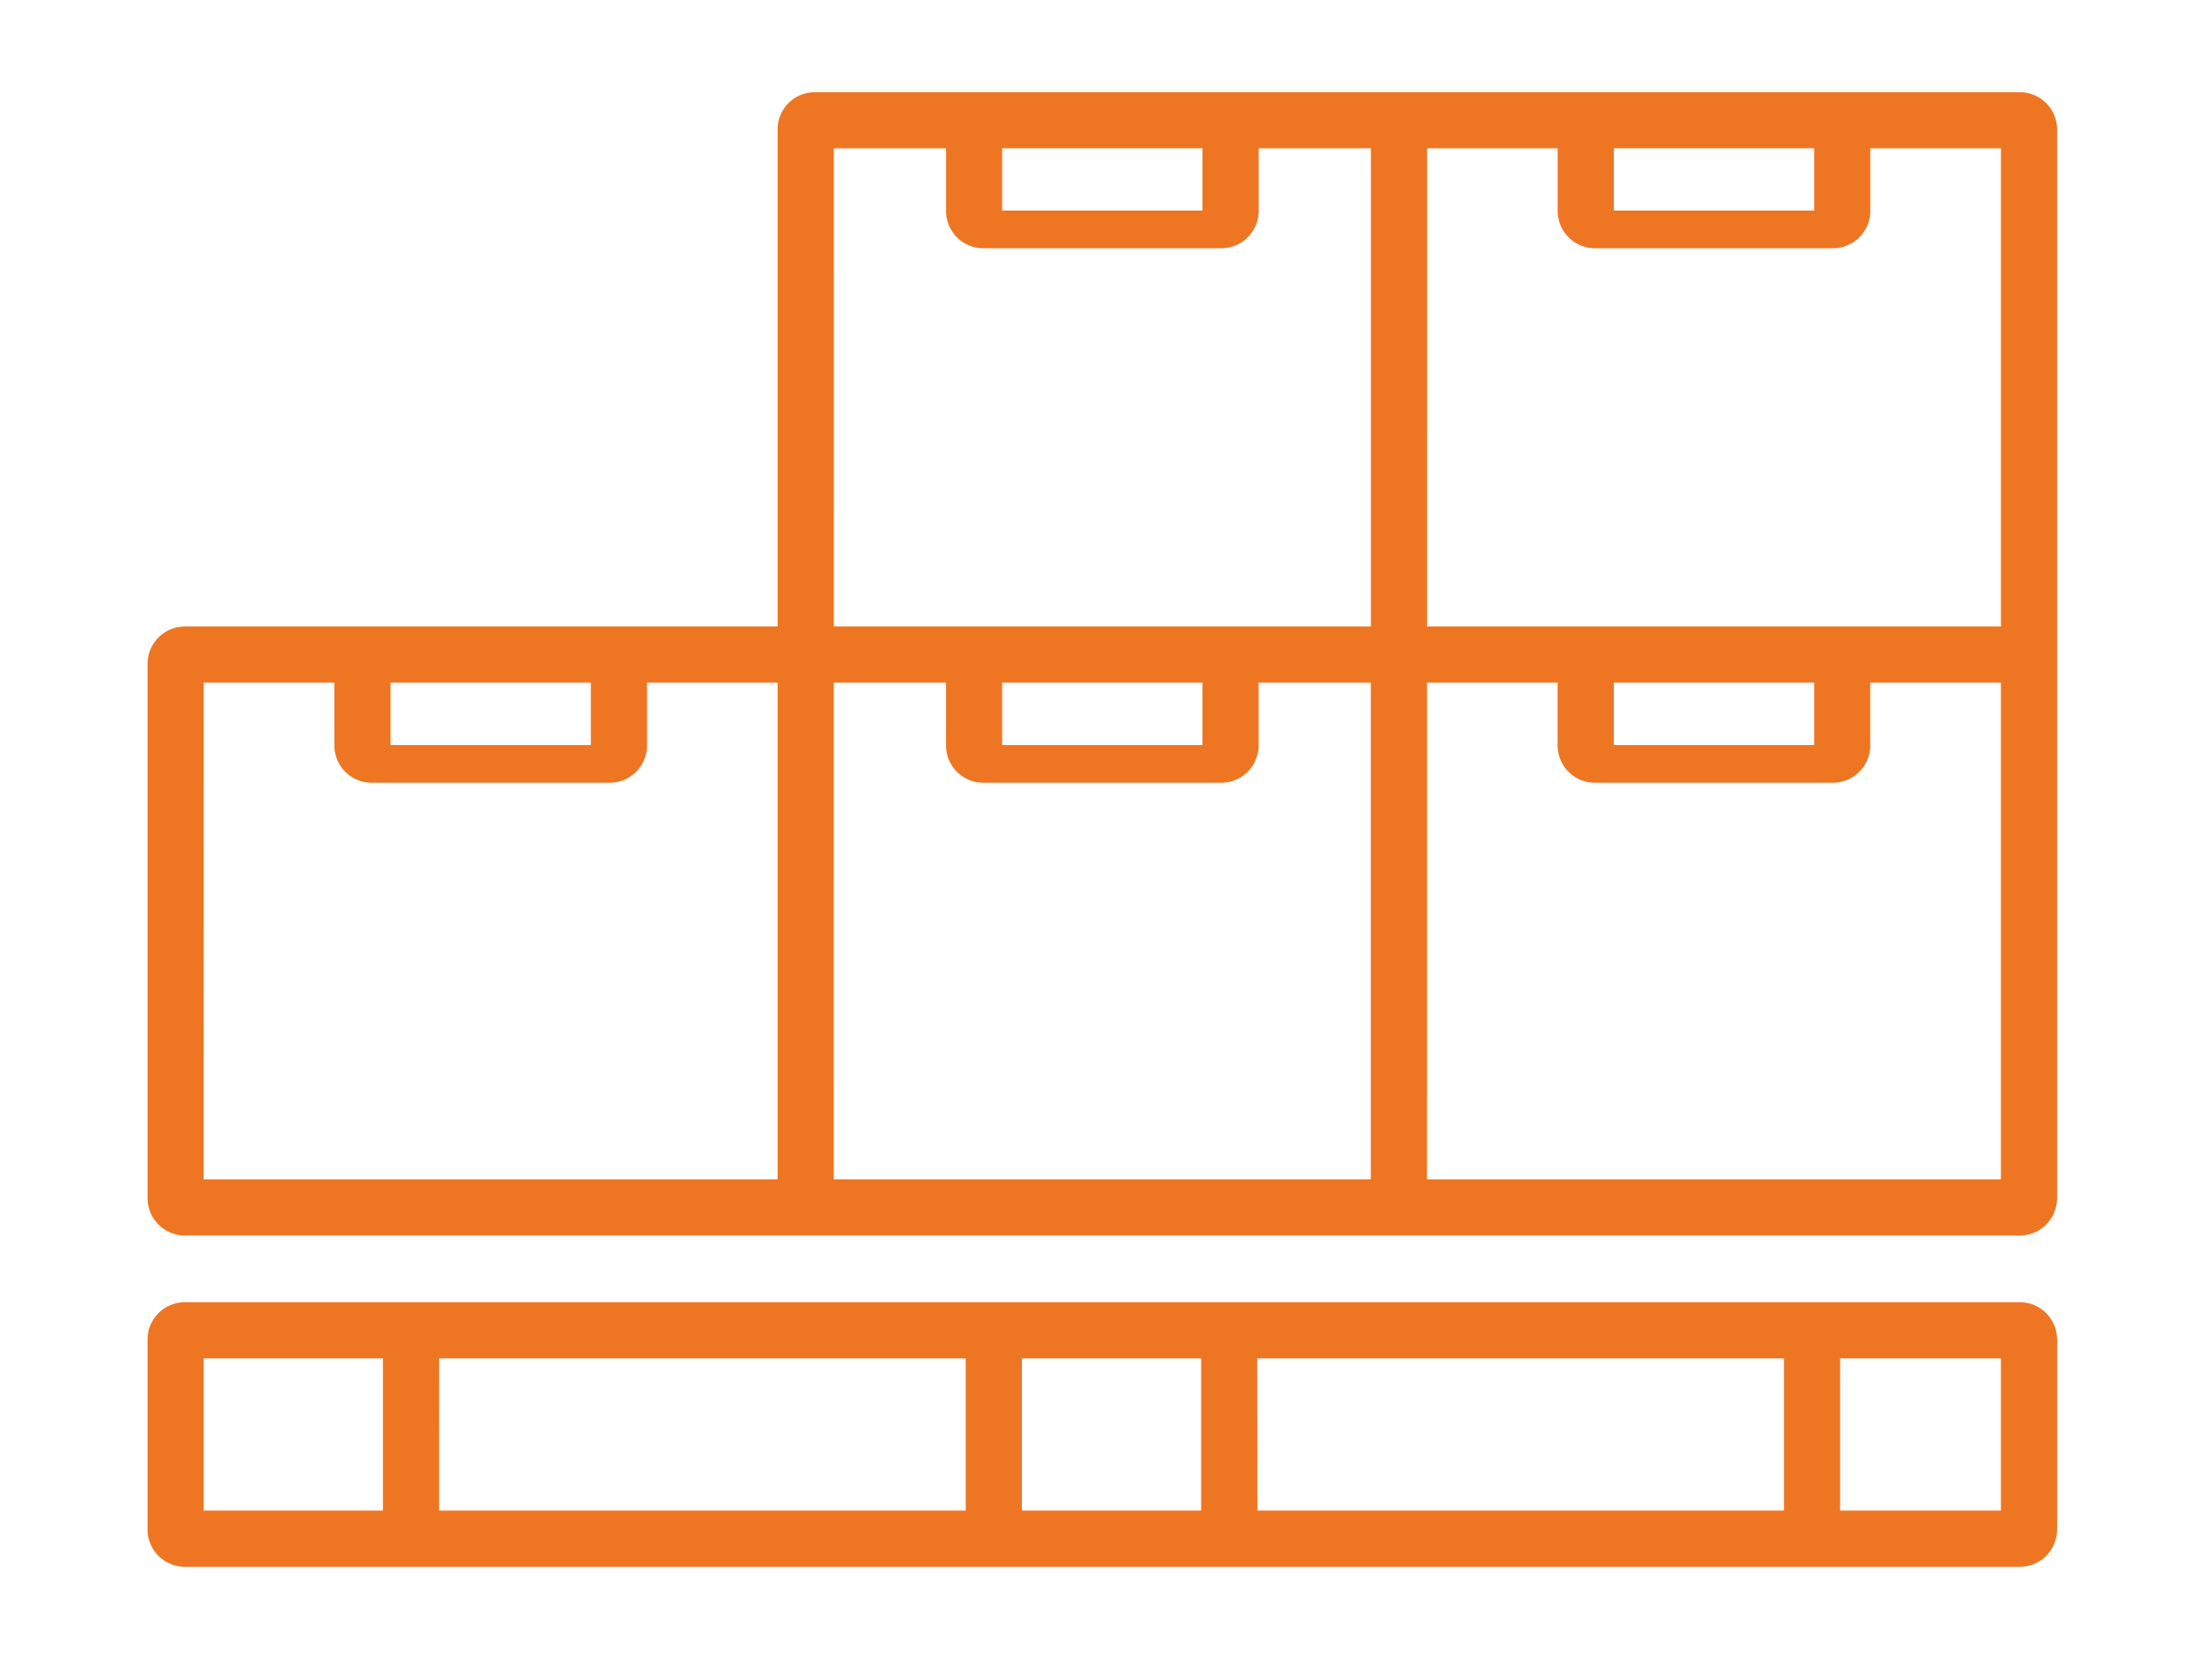 <svg xmlns="http://www.w3.org/2000/svg" xmlns:xlink="http://www.w3.org/1999/xlink" width="120" height="90" viewBox="0 0 120 90"><defs><clipPath id="b"><rect width="120" height="90"></rect></clipPath></defs><g id="a" clip-path="url(#b)"><path d="M5460.8,10308.1h-88.772a2.028,2.028,0,0,1-2.026-2.022v-10.31a2.03,2.03,0,0,1,2.026-2.025h99.545a2.028,2.028,0,0,1,2.023,2.025v10.31a2.026,2.026,0,0,1-2.023,2.022Zm1.024-3.05h8.724v-8.258h-8.724Zm-31.618,0h28.571v-8.258H5430.2Zm-12.77,0h9.725v-8.258h-9.725Zm-31.618,0h28.571v-8.258h-28.568Zm-12.767,0h9.722v-8.258h-9.722Zm65.337-14.925h-66.361a2.026,2.026,0,0,1-2.023-2.025v-28.987a2.026,2.026,0,0,1,2.023-2.025h32.156v-26.967a2.023,2.023,0,0,1,2.023-2.021h65.366a2.024,2.024,0,0,1,2.023,2.021v57.979a2.026,2.026,0,0,1-2.023,2.025Zm1.024-3.047h31.135v-26.943h-7.088v3.406a2.026,2.026,0,0,1-2.023,2.023h-12.912a2.026,2.026,0,0,1-2.025-2.023v-3.406h-7.086Zm-32.182,0h29.135v-26.943h-6.087v3.406a2.026,2.026,0,0,1-2.023,2.023h-12.914a2.026,2.026,0,0,1-2.023-2.023v-3.406h-6.087Zm-34.182,0h31.135v-26.943H5397.1v3.406a2.026,2.026,0,0,1-2.023,2.023h-12.917a2.024,2.024,0,0,1-2.021-2.023v-3.406h-7.088Zm76.5-23.56h10.868v-3.384h-10.868Zm-33.183,0h10.87v-3.384h-10.87Zm-33.178,0h10.865v-3.384h-10.865Zm56.228-6.432h31.135v-25.942h-7.088v3.4a2.026,2.026,0,0,1-2.023,2.025h-12.912a2.026,2.026,0,0,1-2.025-2.025v-3.4h-7.086Zm-32.182,0h29.135v-25.942h-6.087v3.4a2.026,2.026,0,0,1-2.023,2.025h-12.914a2.026,2.026,0,0,1-2.023-2.025v-3.4h-6.087Zm42.315-22.562h10.868v-3.381h-10.868Zm-33.183,0h10.87v-3.381h-10.87Z" transform="translate(-5361.999 -10223.1)" fill="#ee7623" stroke="rgba(0,0,0,0)" stroke-miterlimit="10" stroke-width="1"></path></g></svg>